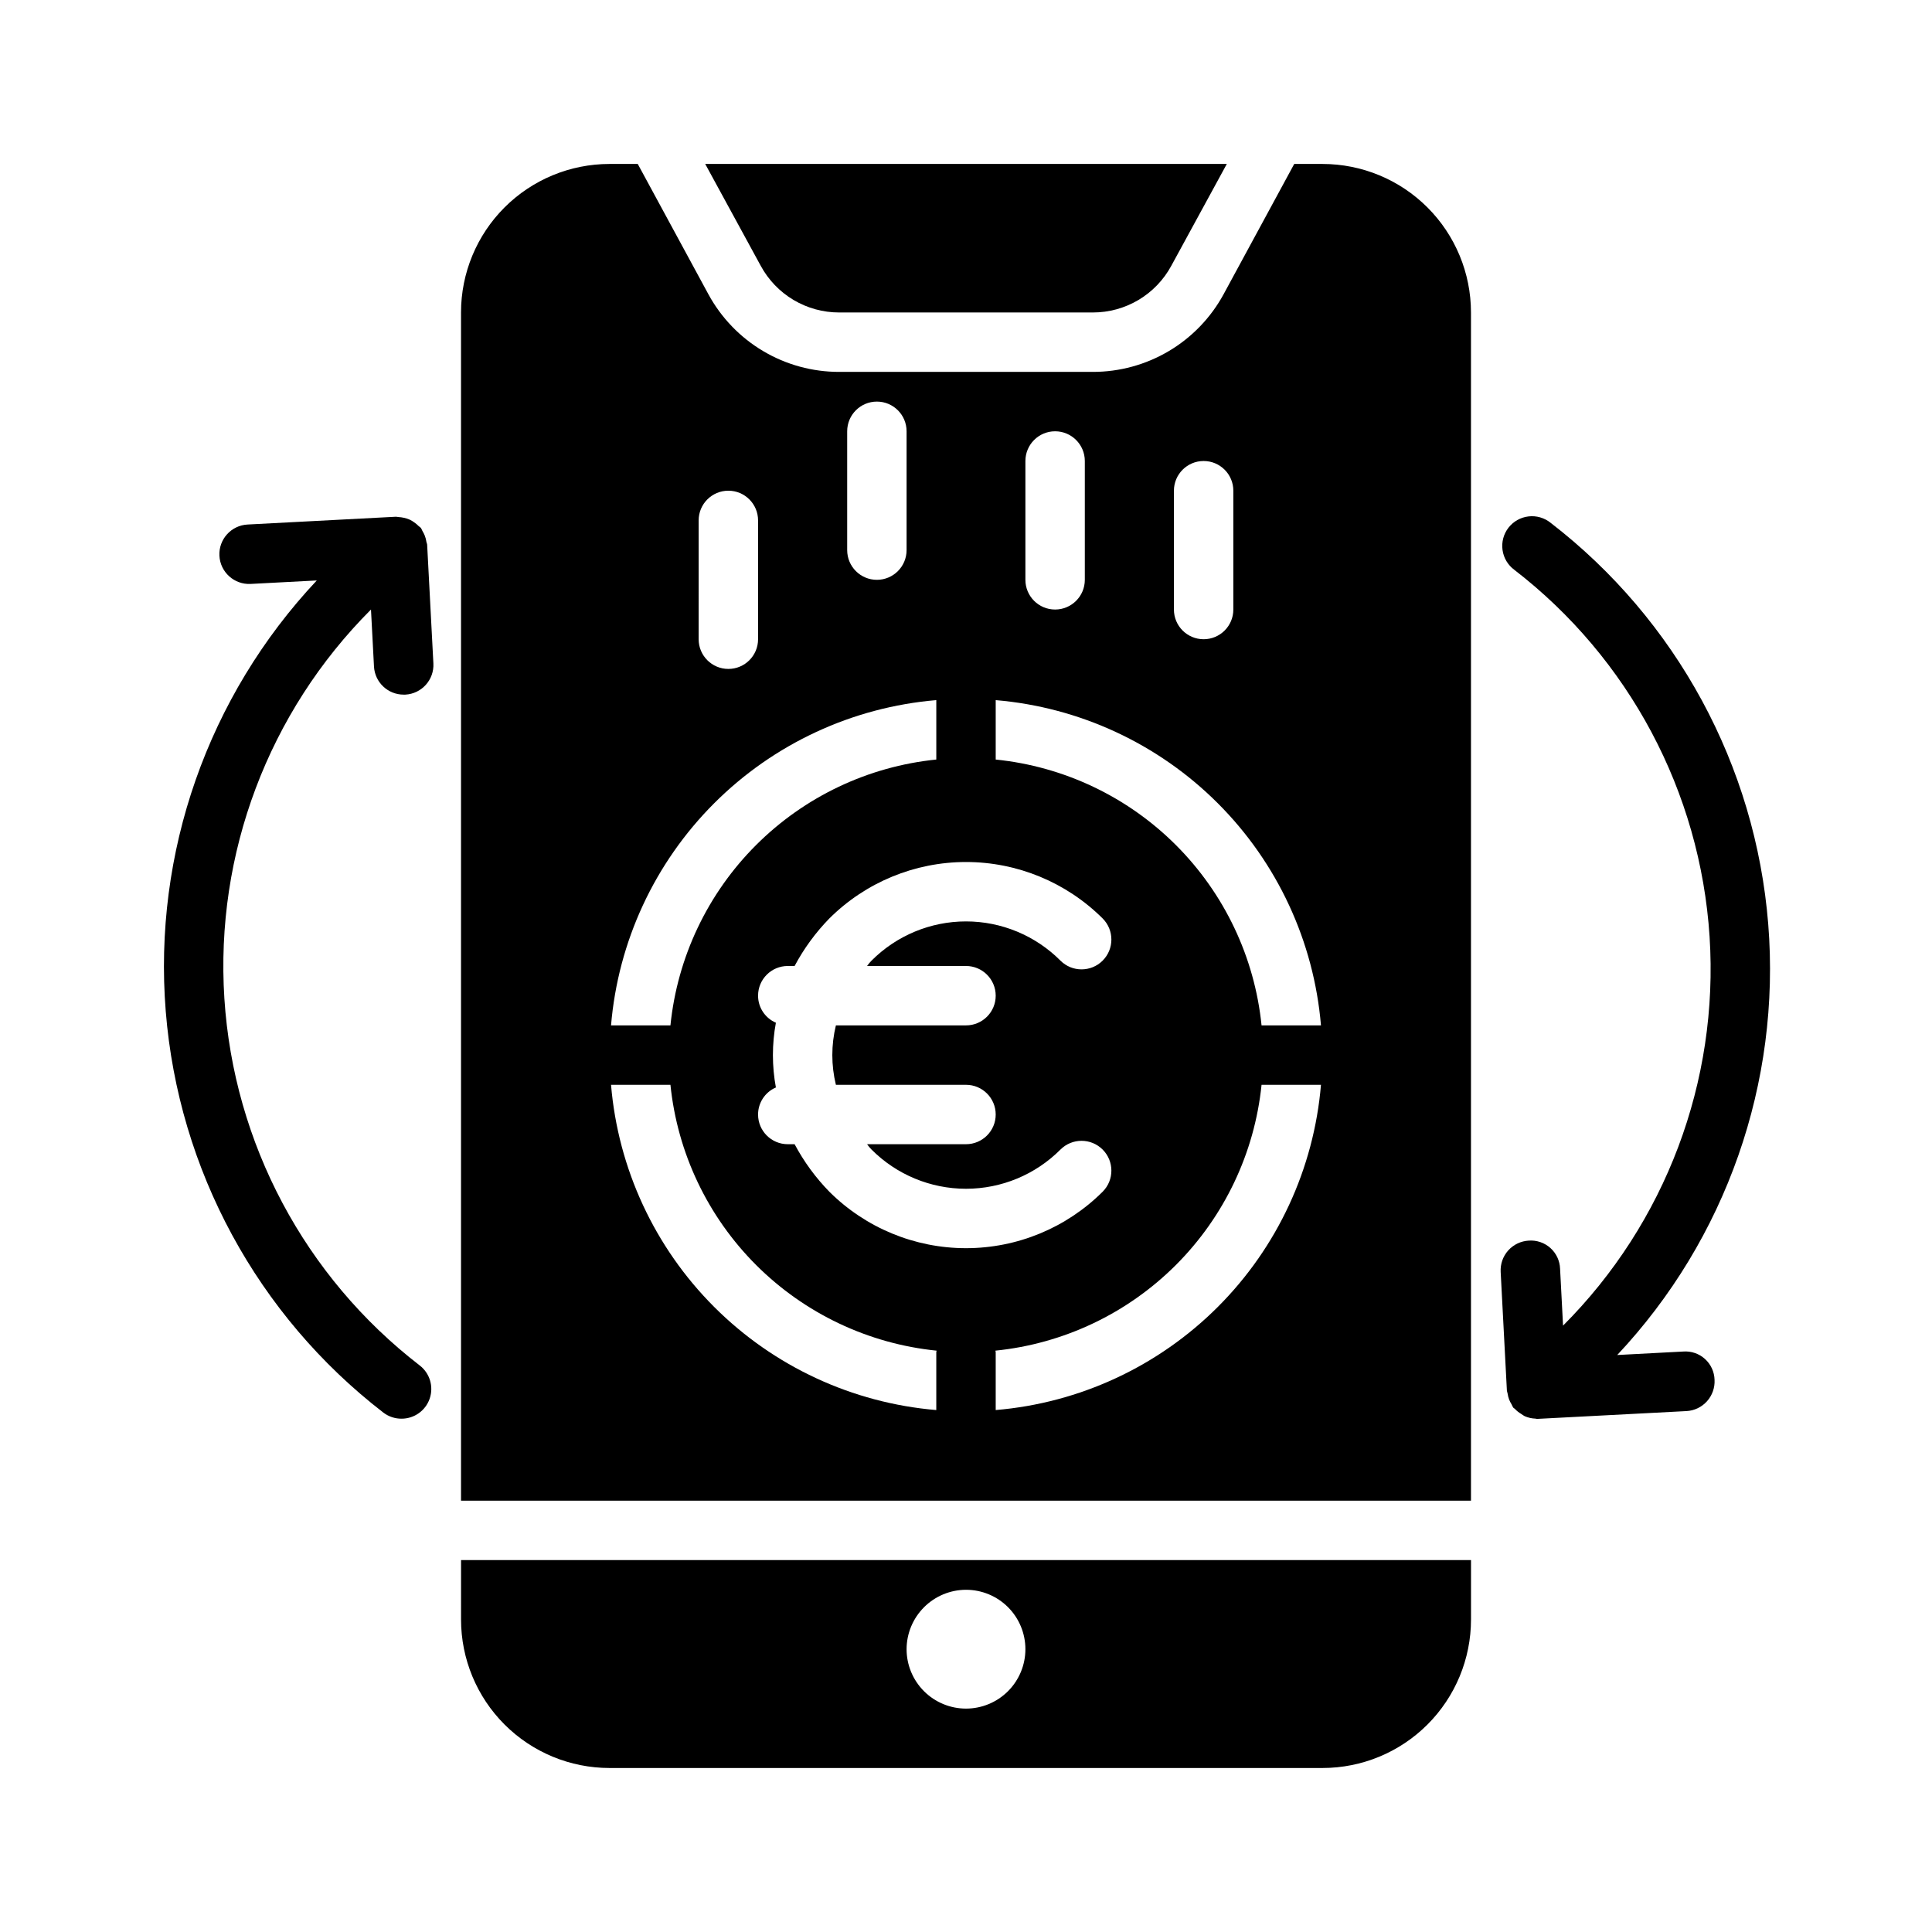 <?xml version="1.0" encoding="UTF-8"?>
<!-- Uploaded to: ICON Repo, www.iconrepo.com, Generator: ICON Repo Mixer Tools -->
<svg fill="#000000" width="800px" height="800px" version="1.1" viewBox="144 144 512 512" xmlns="http://www.w3.org/2000/svg">
 <g>
  <path d="m243.11 320.63c0.223 4.184 3.684 7.461 7.871 7.453h0.426c4.34-0.227 7.676-3.93 7.445-8.273l-1.652-31.449c0-0.25-0.148-0.457-0.188-0.707-0.078-0.586-0.227-1.16-0.441-1.707-0.176-0.434-0.387-0.848-0.629-1.246-0.164-0.262-0.219-0.559-0.41-0.789-0.188-0.227-0.395-0.301-0.566-0.48v0.004c-0.363-0.371-0.762-0.707-1.188-1-0.375-0.277-0.773-0.516-1.191-0.715-0.504-0.227-1.031-0.395-1.574-0.504-0.461-0.105-0.934-0.172-1.41-0.191-0.227 0-0.441-0.102-0.676-0.086l-39.305 2.062c-4.348 0.219-7.695 3.918-7.477 8.266 0.215 4.348 3.918 7.695 8.266 7.481l17.539-0.922c-28.855 30.711-43.391 72.18-40.027 114.18 3.367 42.004 24.316 80.633 57.691 106.36 1.383 1.051 3.078 1.613 4.816 1.598 3.367-0.004 6.359-2.144 7.445-5.332 1.086-3.184 0.027-6.707-2.637-8.766-30.438-23.465-49.301-58.895-51.777-97.246-2.473-38.352 11.684-75.91 38.852-103.09z"/>
  <path d="m590.1 502.17-17.516 0.922c28.848-30.715 43.379-72.184 40.016-114.19-3.363-42.004-24.312-80.633-57.68-106.36-1.648-1.324-3.762-1.934-5.859-1.684-2.102 0.246-4.012 1.328-5.309 3.004-1.293 1.672-1.855 3.793-1.566 5.891 0.289 2.094 1.406 3.984 3.106 5.242 30.43 23.465 49.289 58.887 51.766 97.23 2.473 38.348-11.672 75.902-38.832 103.08l-0.789-15.082c-0.074-2.098-0.996-4.078-2.559-5.484-1.562-1.402-3.625-2.113-5.723-1.965-2.09 0.109-4.055 1.043-5.457 2.602-1.402 1.559-2.121 3.613-2.004 5.707l1.652 31.488c0.047 0.25 0.109 0.496 0.188 0.738 0.074 0.539 0.207 1.066 0.395 1.574 0.18 0.453 0.402 0.887 0.664 1.301 0.121 0.285 0.262 0.562 0.422 0.832 0.117 0.156 0.309 0.203 0.434 0.348 0.492 0.523 1.059 0.973 1.676 1.336 0.301 0.227 0.617 0.43 0.945 0.609 0.906 0.395 1.879 0.613 2.867 0.645 0.094 0 0.172 0.055 0.27 0.055h0.426l39.297-2.055h-0.004c2.086-0.109 4.043-1.043 5.441-2.598 1.395-1.555 2.117-3.598 2.008-5.684-0.055-2.109-0.969-4.106-2.531-5.523-1.562-1.418-3.641-2.133-5.742-1.98z"/>
  <path d="m366.39 226.81h67.227c4.254 0.004 8.434-1.141 12.09-3.316 3.66-2.176 6.664-5.301 8.691-9.043l14.719-27h-138.23l14.719 27c2.031 3.742 5.031 6.867 8.691 9.043 3.656 2.176 7.836 3.32 12.094 3.316z"/>
  <path d="m494.46 187.45h-7.477l-18.734 34.559c-3.394 6.223-8.402 11.418-14.496 15.031-6.098 3.617-13.055 5.523-20.141 5.516h-67.227c-7.09 0.008-14.047-1.898-20.145-5.516-6.094-3.613-11.102-8.809-14.492-15.031l-18.738-34.559h-7.477c-10.441 0-20.453 4.148-27.832 11.527-7.383 7.383-11.527 17.395-11.527 27.832v314.88h267.65v-314.88c0-10.438-4.148-20.449-11.531-27.832-7.379-7.379-17.391-11.527-27.832-11.527zm-39.359 86.594c0-4.348 3.527-7.871 7.875-7.871 4.348 0 7.871 3.523 7.871 7.871v31.488c0 4.348-3.523 7.871-7.871 7.871-4.348 0-7.875-3.523-7.875-7.871zm-39.359-7.871c0-4.348 3.523-7.875 7.871-7.875 4.348 0 7.875 3.527 7.875 7.875v31.488c0 4.348-3.527 7.871-7.875 7.871-4.348 0-7.871-3.523-7.871-7.871zm-47.23-7.871v-0.004c0-4.348 3.523-7.871 7.871-7.871 4.348 0 7.871 3.523 7.871 7.871v31.488c0 4.348-3.523 7.875-7.871 7.875-4.348 0-7.871-3.527-7.871-7.875zm-39.359 23.617-0.004-0.004c0-4.348 3.527-7.871 7.875-7.871 4.348 0 7.871 3.523 7.871 7.871v31.488c0 4.348-3.523 7.871-7.871 7.871-4.348 0-7.875-3.523-7.875-7.871zm62.977 47.625v15.742h-0.004c-18.059 1.832-34.934 9.844-47.773 22.68-12.836 12.836-20.848 29.711-22.68 47.773h-15.742c1.871-22.234 11.555-43.086 27.332-58.863 15.777-15.777 36.633-25.461 58.863-27.336zm-0.004 172.79v15.352-0.004c-22.23-1.871-43.086-11.555-58.863-27.332-15.777-15.777-25.461-36.633-27.332-58.863h15.742c1.852 18.066 9.879 34.941 22.727 47.777 12.852 12.836 29.738 20.844 47.809 22.676 0 0.156-0.082 0.234-0.082 0.395zm-28.34-42.508 0.004-0.004c-3.652-3.738-6.754-7.981-9.211-12.594h-1.812c-4.348 0-7.871-3.523-7.871-7.871 0-3.117 1.859-5.934 4.723-7.164-1.051-5.672-1.051-11.488 0-17.16-2.863-1.23-4.723-4.047-4.723-7.164 0-4.348 3.523-7.871 7.871-7.871h1.812c2.457-4.617 5.559-8.855 9.211-12.598 9.613-9.578 22.637-14.957 36.211-14.957s26.594 5.379 36.211 14.957c3.086 3.086 3.086 8.094 0 11.18-3.09 3.086-8.094 3.086-11.18 0-6.633-6.652-15.641-10.395-25.031-10.395-9.395 0-18.402 3.742-25.035 10.395-0.434 0.434-0.828 0.91-1.18 1.418h26.215c4.348 0 7.871 3.523 7.871 7.871s-3.523 7.871-7.871 7.871h-34.48c-1.262 5.172-1.262 10.57 0 15.746h34.48c4.348 0 7.871 3.523 7.871 7.871s-3.523 7.871-7.871 7.871h-26.215c0.352 0.508 0.746 0.98 1.18 1.418 6.633 6.652 15.641 10.391 25.035 10.391 9.391 0 18.398-3.738 25.031-10.391 3.086-3.086 8.09-3.086 11.18 0 3.086 3.086 3.086 8.09 0 11.176-9.617 9.582-22.637 14.961-36.211 14.961s-26.598-5.379-36.211-14.961zm44.086 57.855v-15.348c0-0.156-0.078-0.234-0.078-0.395 18.07-1.832 34.953-9.84 47.805-22.676 12.848-12.836 20.879-29.711 22.727-47.777h15.746c-1.875 22.23-11.559 43.086-27.336 58.863-15.777 15.777-36.629 25.461-58.863 27.332zm70.453-101.94c-1.832-18.062-9.844-34.938-22.68-47.773-12.836-12.836-29.711-20.848-47.773-22.68v-15.746c22.234 1.875 43.086 11.559 58.863 27.336s25.461 36.629 27.336 58.863z"/>
  <path d="m266.18 573.18c0 10.438 4.144 20.449 11.527 27.832 7.379 7.379 17.391 11.527 27.832 11.527h188.93c10.441 0 20.453-4.148 27.832-11.527 7.383-7.383 11.531-17.395 11.531-27.832v-15.746h-267.65zm133.82-7.871c4.176 0 8.18 1.656 11.133 4.609 2.949 2.953 4.609 6.957 4.609 11.133 0 4.176-1.66 8.18-4.609 11.133-2.953 2.953-6.957 4.613-11.133 4.613s-8.18-1.66-11.133-4.613c-2.953-2.953-4.613-6.957-4.613-11.133 0.012-4.172 1.676-8.168 4.625-11.117 2.949-2.953 6.949-4.613 11.121-4.625z"/>
 </g>
</svg>
